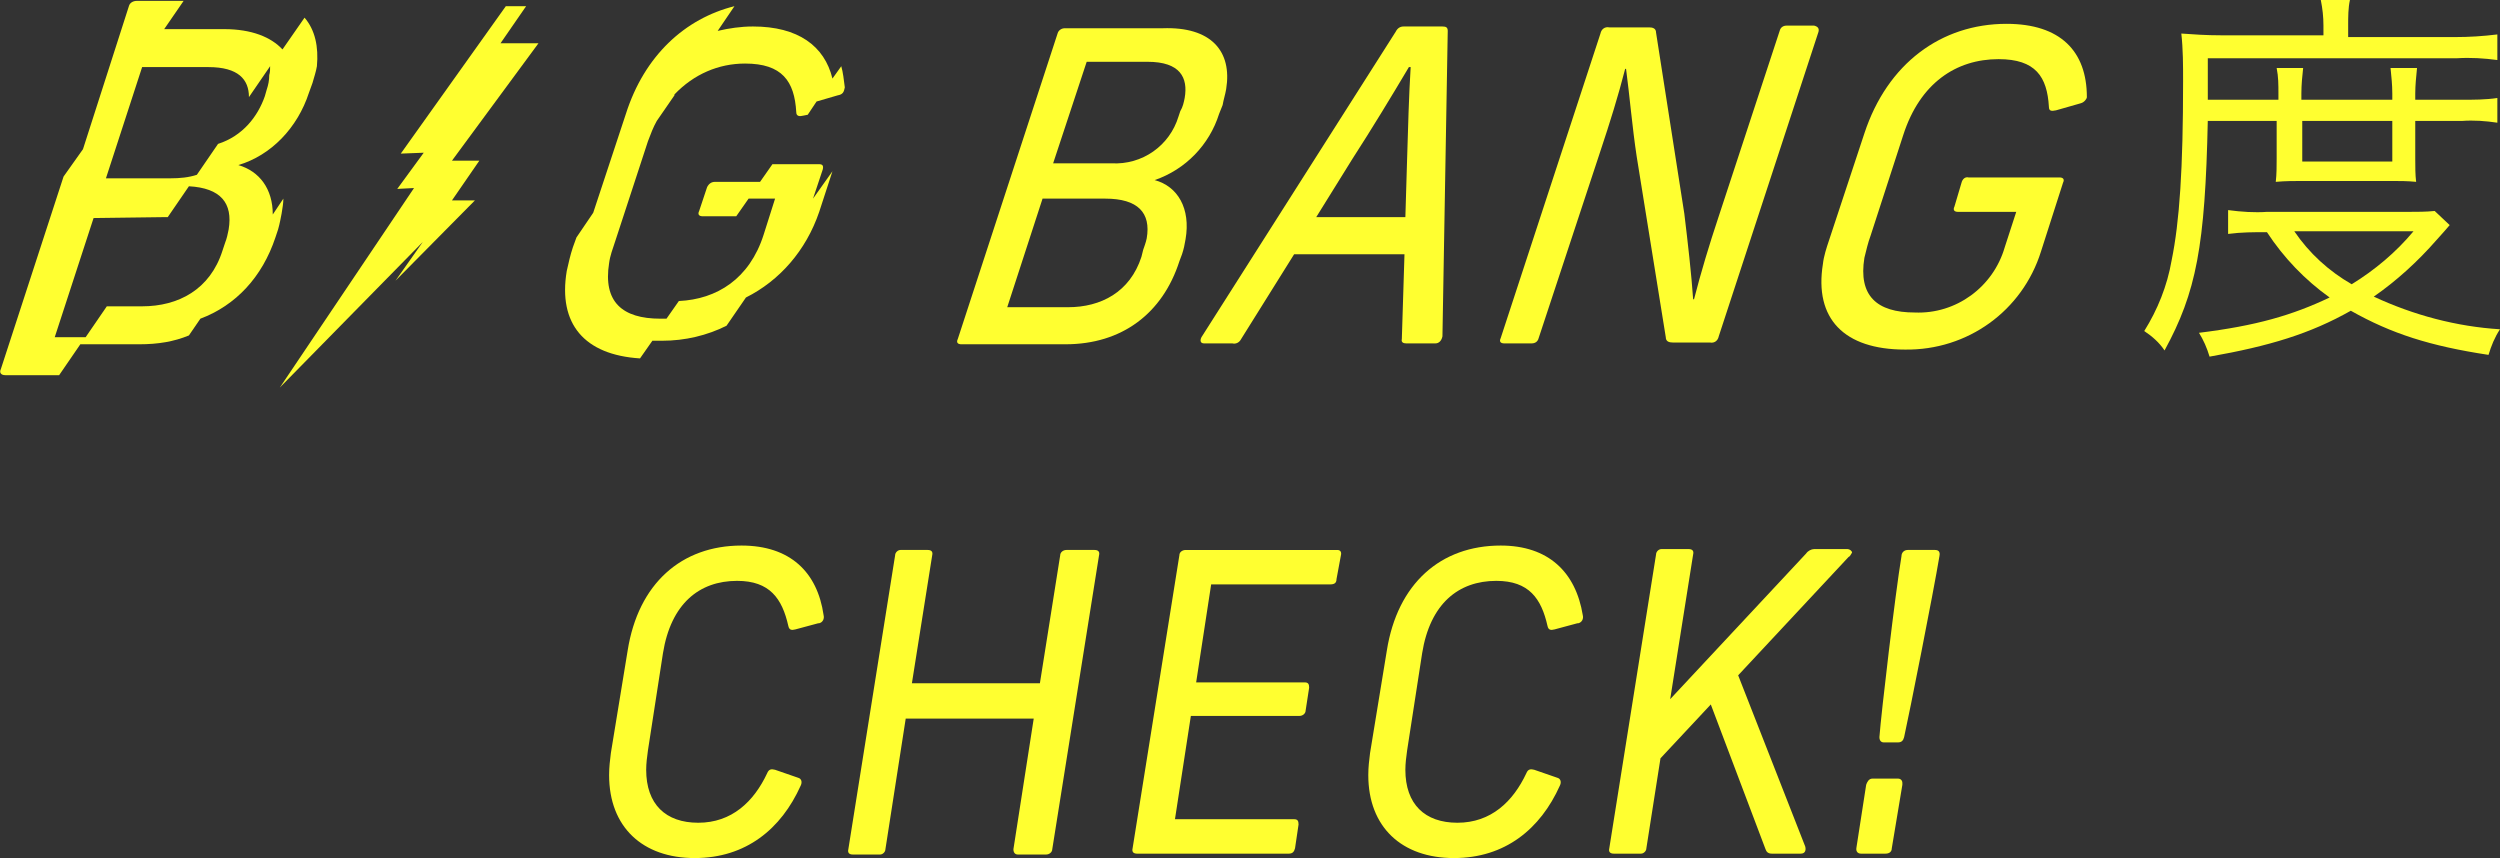 <?xml version="1.0" encoding="utf-8"?>
<!-- Generator: Adobe Illustrator 25.4.1, SVG Export Plug-In . SVG Version: 6.00 Build 0)  -->
<svg version="1.1" xmlns="http://www.w3.org/2000/svg" xmlns:xlink="http://www.w3.org/1999/xlink" x="0px" y="0px"
	 viewBox="0 0 283.2 97.2" style="enable-background:new 0 0 283.2 97.2;" xml:space="preserve">
<rect x="0" y="0" width="283.2" height="97.2" fill="#333333" stroke="none"/>
<style type="text/css">
	.st0{fill:#FFFF30;}
</style>
<g id="レイヤー_1">
	<g>
		<g>
			<path class="st0" d="M93.3,69.7c0.1,0.4-0.1,0.8-0.5,0.9c0,0-0.1,0-0.1,0l-2.6,0.7c-0.4,0.1-0.7,0.1-0.8-0.4
				c-0.7-3.1-2.1-5.1-5.8-5.1c-4.3,0-7.5,2.6-8.4,8.2l-1.7,11c-0.1,0.7-0.2,1.5-0.2,2.2c0,3.9,2.2,6,5.9,6c3.8,0,6.3-2.4,7.8-5.6
				c0.2-0.5,0.5-0.5,0.9-0.4l2.6,0.9c0.4,0.1,0.5,0.5,0.3,0.9c-2.2,4.9-6.2,8.2-12,8.2c-5.9,0-9.7-3.5-9.7-9.4
				c0-0.9,0.1-1.7,0.2-2.5l1.9-11.6c1.2-7.6,6.1-11.9,12.9-11.9C89.5,61.8,92.6,64.8,93.3,69.7z"/>
			<path class="st0" d="M124.5,62.9l-5.3,33.3c0,0.3-0.3,0.6-0.7,0.6h-3.2c-0.3,0-0.5-0.2-0.5-0.6l2.3-14.8h-14.5l-2.3,14.8
				c0,0.3-0.3,0.6-0.6,0.6c0,0,0,0,0,0h-3.1c-0.4,0-0.6-0.2-0.5-0.6l5.3-33.3c0-0.3,0.3-0.6,0.6-0.6c0,0,0,0,0,0h3.1
				c0.4,0,0.6,0.2,0.5,0.6l-2.3,14.5h14.5l2.3-14.5c0-0.3,0.3-0.6,0.7-0.6h3.2C124.4,62.3,124.6,62.5,124.5,62.9z"/>
			<path class="st0" d="M151.9,62.9l-0.5,2.7c0,0.4-0.2,0.6-0.7,0.6h-13.5l-1.7,11.1h12.3c0.4,0,0.5,0.2,0.5,0.6l-0.4,2.6
				c0,0.3-0.3,0.6-0.7,0.6c0,0,0,0,0,0h-12.3l-1.8,11.7h13.5c0.4,0,0.5,0.2,0.5,0.6l-0.4,2.7c-0.1,0.4-0.3,0.6-0.7,0.6h-17.2
				c-0.4,0-0.6-0.2-0.5-0.6l5.3-33.2c0-0.4,0.4-0.6,0.7-0.6c0,0,0,0,0,0h17.2C151.8,62.3,152,62.5,151.9,62.9z"/>
			<path class="st0" d="M179.3,69.7c0.1,0.4-0.1,0.8-0.5,0.9c0,0-0.1,0-0.1,0l-2.6,0.7c-0.4,0.1-0.7,0.1-0.8-0.4
				c-0.7-3.1-2.1-5.1-5.8-5.1c-4.3,0-7.5,2.6-8.4,8.2l-1.7,11c-0.1,0.7-0.2,1.5-0.2,2.2c0,3.9,2.2,6,5.9,6c3.8,0,6.3-2.4,7.8-5.6
				c0.2-0.5,0.5-0.5,0.9-0.4l2.6,0.9c0.4,0.1,0.5,0.5,0.3,0.9c-2.2,4.9-6.2,8.2-12,8.2c-5.9,0-9.7-3.5-9.7-9.4
				c0-0.9,0.1-1.7,0.2-2.5l1.9-11.6c1.2-7.6,6.1-11.9,12.9-11.9C175.4,61.8,178.5,64.8,179.3,69.7z"/>
			<path class="st0" d="M209.4,63.1l-12.5,13.4l7.6,19.4c0.1,0.4,0,0.8-0.5,0.8h-3.3c-0.4,0-0.6-0.2-0.7-0.5l-6.2-16.4l-5.7,6.1
				l-1.6,10.2c0,0.3-0.3,0.6-0.6,0.6c0,0,0,0,0,0h-3.1c-0.4,0-0.6-0.2-0.5-0.6l5.3-33.3c0-0.3,0.3-0.6,0.6-0.6c0,0,0,0,0,0h3.1
				c0.4,0,0.6,0.2,0.5,0.6l-2.6,16.4l15.4-16.5c0.2-0.3,0.6-0.5,0.9-0.5h3.8c0.2,0,0.5,0.2,0.5,0.4C209.6,62.9,209.6,63,209.4,63.1z
				"/>
			<path class="st0" d="M215.5,88.9l-1.2,7.2c0,0.4-0.3,0.6-0.7,0.6h-2.8c-0.3,0-0.6-0.2-0.5-0.7l1.1-7.1c0.1-0.3,0.3-0.7,0.7-0.7
				h2.9c0.3,0,0.5,0.2,0.5,0.5C215.5,88.8,215.5,88.8,215.5,88.9z M219.7,63c-0.7,4.2-3.4,17.8-4,20.5c-0.1,0.4-0.3,0.6-0.7,0.6
				h-1.6c-0.3,0-0.5-0.2-0.5-0.6c0.2-2.7,1.8-16.3,2.5-20.5c0-0.4,0.3-0.7,0.7-0.7h3.1C219.6,62.3,219.8,62.5,219.7,63L219.7,63z"/>
		</g>
	</g>
	<g>
		<g>
			<path class="st0" d="M250.1,13.6c-0.3,14.3-1.3,19.5-4.9,26.1c-0.6-0.9-1.4-1.6-2.3-2.2c1.5-2.4,2.6-5.1,3.1-8
				c0.9-4.4,1.3-10.4,1.3-20.3c0-1.8,0-3.6-0.2-5.4c1.4,0.1,2.8,0.2,4.5,0.2h11.6V2.9c0-1-0.1-1.9-0.3-2.9h3.3
				c-0.2,0.9-0.2,1.9-0.2,2.9v1.3h12.1c1.6,0,3.2-0.1,4.8-0.3v2.9c-1.5-0.2-3-0.3-4.6-0.2h-28.2l0,4.7h8v-0.7c0-1,0-1.9-0.2-2.9h3
				c-0.1,0.9-0.2,1.9-0.2,2.9v0.7H271v-0.7c0-1-0.1-1.9-0.2-2.9h3c-0.1,1-0.2,2-0.2,2.9v0.7h5.3c1.3,0,2.7,0,4-0.2v2.8
				c-1.3-0.2-2.7-0.3-4-0.2h-5.3V18c0,0.9,0,1.8,0.1,2.6c-1-0.1-1.9-0.1-2.9-0.1h-9.8c-1.1,0-2.1,0-3.2,0.1c0.1-0.9,0.1-1.8,0.1-2.6
				v-4.3H250.1z M277.5,25.5c-0.5,0.6-0.7,0.8-1.5,1.7c-2.1,2.4-4.5,4.6-7.1,6.4c4.5,2.1,9.4,3.4,14.3,3.7c-0.6,0.9-1,1.9-1.3,2.9
				c-6.6-1-11-2.4-15.6-5c-4.6,2.6-9.2,4-16,5.2c-0.3-1-0.7-1.9-1.2-2.7c6.5-0.8,10.6-2,14.8-4c-2.8-2-5.2-4.5-7.1-7.4
				c-1.5,0-2.9,0-4.4,0.2v-2.7c1.5,0.2,3,0.3,4.4,0.2h16c1,0,2,0,3-0.1L277.5,25.5z M259.9,26.2c1.7,2.5,3.9,4.5,6.5,6
				c2.6-1.6,5-3.6,7-6H259.9z M260.8,18.3H271v-4.6h-10.2L260.8,18.3z"/>
		</g>
	</g>
	<path class="st0" d="M138.9,10.1c-0.1,0.6-0.3,1.2-0.4,1.8l-0.4,1c-1.1,3.5-3.8,6.3-7.3,7.5c2.6,0.7,4.1,3.2,3.5,6.7
		c-0.1,0.6-0.2,1.1-0.4,1.7l-0.3,0.8c-1.9,5.9-6.5,9.4-12.9,9.4h-11.8c-0.4,0-0.6-0.2-0.4-0.6l11.3-34.6c0.1-0.4,0.5-0.6,0.8-0.6
		h11.1C137.2,3,139.6,5.8,138.9,10.1z M129.9,27c0.5-2.9-1-4.5-4.7-4.5l-7.1,0l-4,12.3h6.9c3.7,0,7-1.7,8.3-5.7l0.2-0.8
		C129.6,28,129.8,27.5,129.9,27z M134.2,11.1c0.4-2.3-0.5-4.1-4.2-4.1h-6.9l-3.8,11.5h6.6c3.5,0.2,6.6-2,7.6-5.3l0.2-0.6
		C134,12.1,134.1,11.6,134.2,11.1z"/>
	<path class="st0" d="M162.6,38.9h-3.3c-0.3,0-0.6-0.1-0.5-0.5l0.3-9.6h-12.5l-6,9.6c-0.2,0.4-0.6,0.6-1,0.5h-3.2
		c-0.4,0-0.5-0.3-0.3-0.7l22-34.6c0.2-0.4,0.5-0.6,0.9-0.6h4.4c0.4,0,0.6,0.1,0.6,0.5l-0.6,34.6C163.3,38.6,163,38.9,162.6,38.9
		C162.7,38.9,162.7,38.9,162.6,38.9C162.7,38.9,162.6,38.9,162.6,38.9z M159.2,24.6l0.2-6.7c0.1-3.3,0.2-7.1,0.4-10.3h-0.2
		c-1.9,3.2-4.2,7-6.4,10.4l-4.1,6.6L159.2,24.6z"/>
	<path class="st0" d="M206,3.6l-11.3,34.5c-0.1,0.5-0.5,0.8-1,0.7h-4.2c-0.4,0-0.8-0.1-0.8-0.6l-3.3-20.5c-0.5-3.3-0.8-6.9-1.2-9.9
		h-0.1c-0.8,3.1-1.7,6-2.8,9.3l-7,21.2c-0.1,0.4-0.4,0.6-0.8,0.6h-3.1c-0.4,0-0.6-0.2-0.4-0.6l11.3-34.5c0.1-0.5,0.5-0.8,1-0.7h4.5
		c0.4,0,0.8,0.1,0.8,0.6l3.2,20.5c0.4,3.3,0.8,6.8,1,9.7h0.1c0.8-3.1,1.7-6.1,2.8-9.4l6.9-21c0.1-0.4,0.4-0.6,0.8-0.6h3.1
		C205.9,3,206.1,3.2,206,3.6z"/>
	<path class="st0" d="M235.7,11.7l-2.8,0.8c-0.5,0.1-0.8,0.1-0.8-0.4c-0.2-3.4-1.5-5.4-5.7-5.4c-4.8,0-8.9,2.7-10.8,8.6l-3.7,11.4
		c-0.3,0.8-0.5,1.7-0.7,2.5c-0.7,4.3,1.4,6.2,5.7,6.2c4.7,0.2,8.9-2.9,10.2-7.4l1.3-4h-6.6c-0.4,0-0.6-0.2-0.4-0.6l0.8-2.7
		c0.1-0.4,0.4-0.7,0.8-0.6h10.3c0.4,0,0.6,0.2,0.4,0.6l-2.5,7.8c-2.1,6.7-8.3,11.2-15.4,11.1c-6.9,0-10.3-3.5-9.3-9.7
		c0.1-0.9,0.4-1.8,0.7-2.7l4-12.1c2.6-7.9,8.7-12.4,16.1-12.4c6.1,0,9.1,3.1,9.1,8.3C236.4,11.2,236.1,11.6,235.7,11.7z"/>
</g>
<g id="Animation">
	<g>
		<path class="st0" d="M34.5,2L32,5.6c-1.3-1.4-3.5-2.3-6.6-2.3h-6.8l2.2-3.2h-5.3c-0.4,0-0.8,0.2-0.9,0.6L9.4,16.9L7.2,20L0.1,41.8
			c-0.2,0.4,0,0.7,0.5,0.7h6.1l2.4-3.5h6.7c2.1,0,3.9-0.3,5.6-1l1.3-1.9c4-1.5,7-4.7,8.5-9.2l0.3-0.9c0.2-0.7,0.3-1.3,0.4-1.8
			c0.1-0.6,0.2-1.2,0.2-1.7l-1.2,1.8c0-2.9-1.5-4.9-3.9-5.6c3.7-1.1,6.7-4.2,8-8.2l0.4-1.1c0.2-0.7,0.4-1.3,0.5-1.9
			C36.1,5.3,35.7,3.4,34.5,2z M25.9,26c-0.1,0.5-0.2,1-0.4,1.5l-0.3,0.9c-1.4,4.4-5,6.3-9.1,6.3h-4l-2.4,3.5H6.2l4.4-13.5l7.7-0.1
			c0.2,0,0.5,0,0.7,0l2.4-3.5C25,21.3,26.4,23,25.9,26z M30.2,10.2L30,10.9c-0.8,2.3-2.5,4.5-5.3,5.4l-2.4,3.5
			c-0.9,0.3-1.9,0.4-3,0.4H12l4.1-12.6h7.5c3.4,0,4.6,1.4,4.6,3.4l2.4-3.5c0,0.3,0,0.7-0.1,1C30.5,9.1,30.4,9.6,30.2,10.2z"/>
		<path class="st0" d="M95.3,7.5l-1,1.4c-0.9-3.7-3.9-5.9-9-5.9c-1.4,0-2.7,0.2-4,0.5l1.9-2.8C77.6,2.1,73,6.3,70.9,12.9l-3.7,11.2
			l-1.9,2.8L64.9,28c-0.3,0.9-0.5,1.8-0.7,2.7c-1,6,2,9.5,8.3,9.9l1.4-2c0.4,0,0.7,0,1.1,0c2.6,0,5.1-0.6,7.3-1.7l2.2-3.2
			c3.8-1.9,6.8-5.3,8.3-9.7l1.5-4.6l-2.2,3.1l1.1-3.3c0.1-0.4,0-0.6-0.4-0.6h-5.3l-1.4,2H81c-0.4,0-0.7,0.2-0.9,0.6l-0.9,2.7
			c-0.2,0.4,0,0.6,0.4,0.6h3.8l1.4-2h3l-1.3,4.1c-1.6,5-5.3,7.3-9.6,7.5l-1.4,2c-0.2,0-0.5,0-0.7,0c-4.3,0-6.5-1.9-5.8-6.3
			c0.1-0.8,0.4-1.6,0.7-2.5L73.4,16c0.3-0.8,0.6-1.6,1-2.3l2-2.9c0,0,0,0,0-0.1c2.2-2.3,5-3.5,8-3.5c4.2,0,5.6,2,5.8,5.5
			c0,0.5,0.4,0.5,0.8,0.4l0.5-0.1l1-1.5l2.4-0.7c0.6-0.1,0.7-0.4,0.8-0.9C95.6,9.1,95.5,8.2,95.3,7.5z"/>
		<polygon class="st0" points="51.2,18.2 61,4.9 56.7,4.9 59.6,0.7 57.3,0.7 45.4,17.4 48,17.3 45,21.4 46.9,21.3 31.7,43.9 
			47.9,27.4 44.8,31.8 53.8,22.7 51.2,22.7 54.3,18.2 		"/>
	</g>
</g>
</svg>
